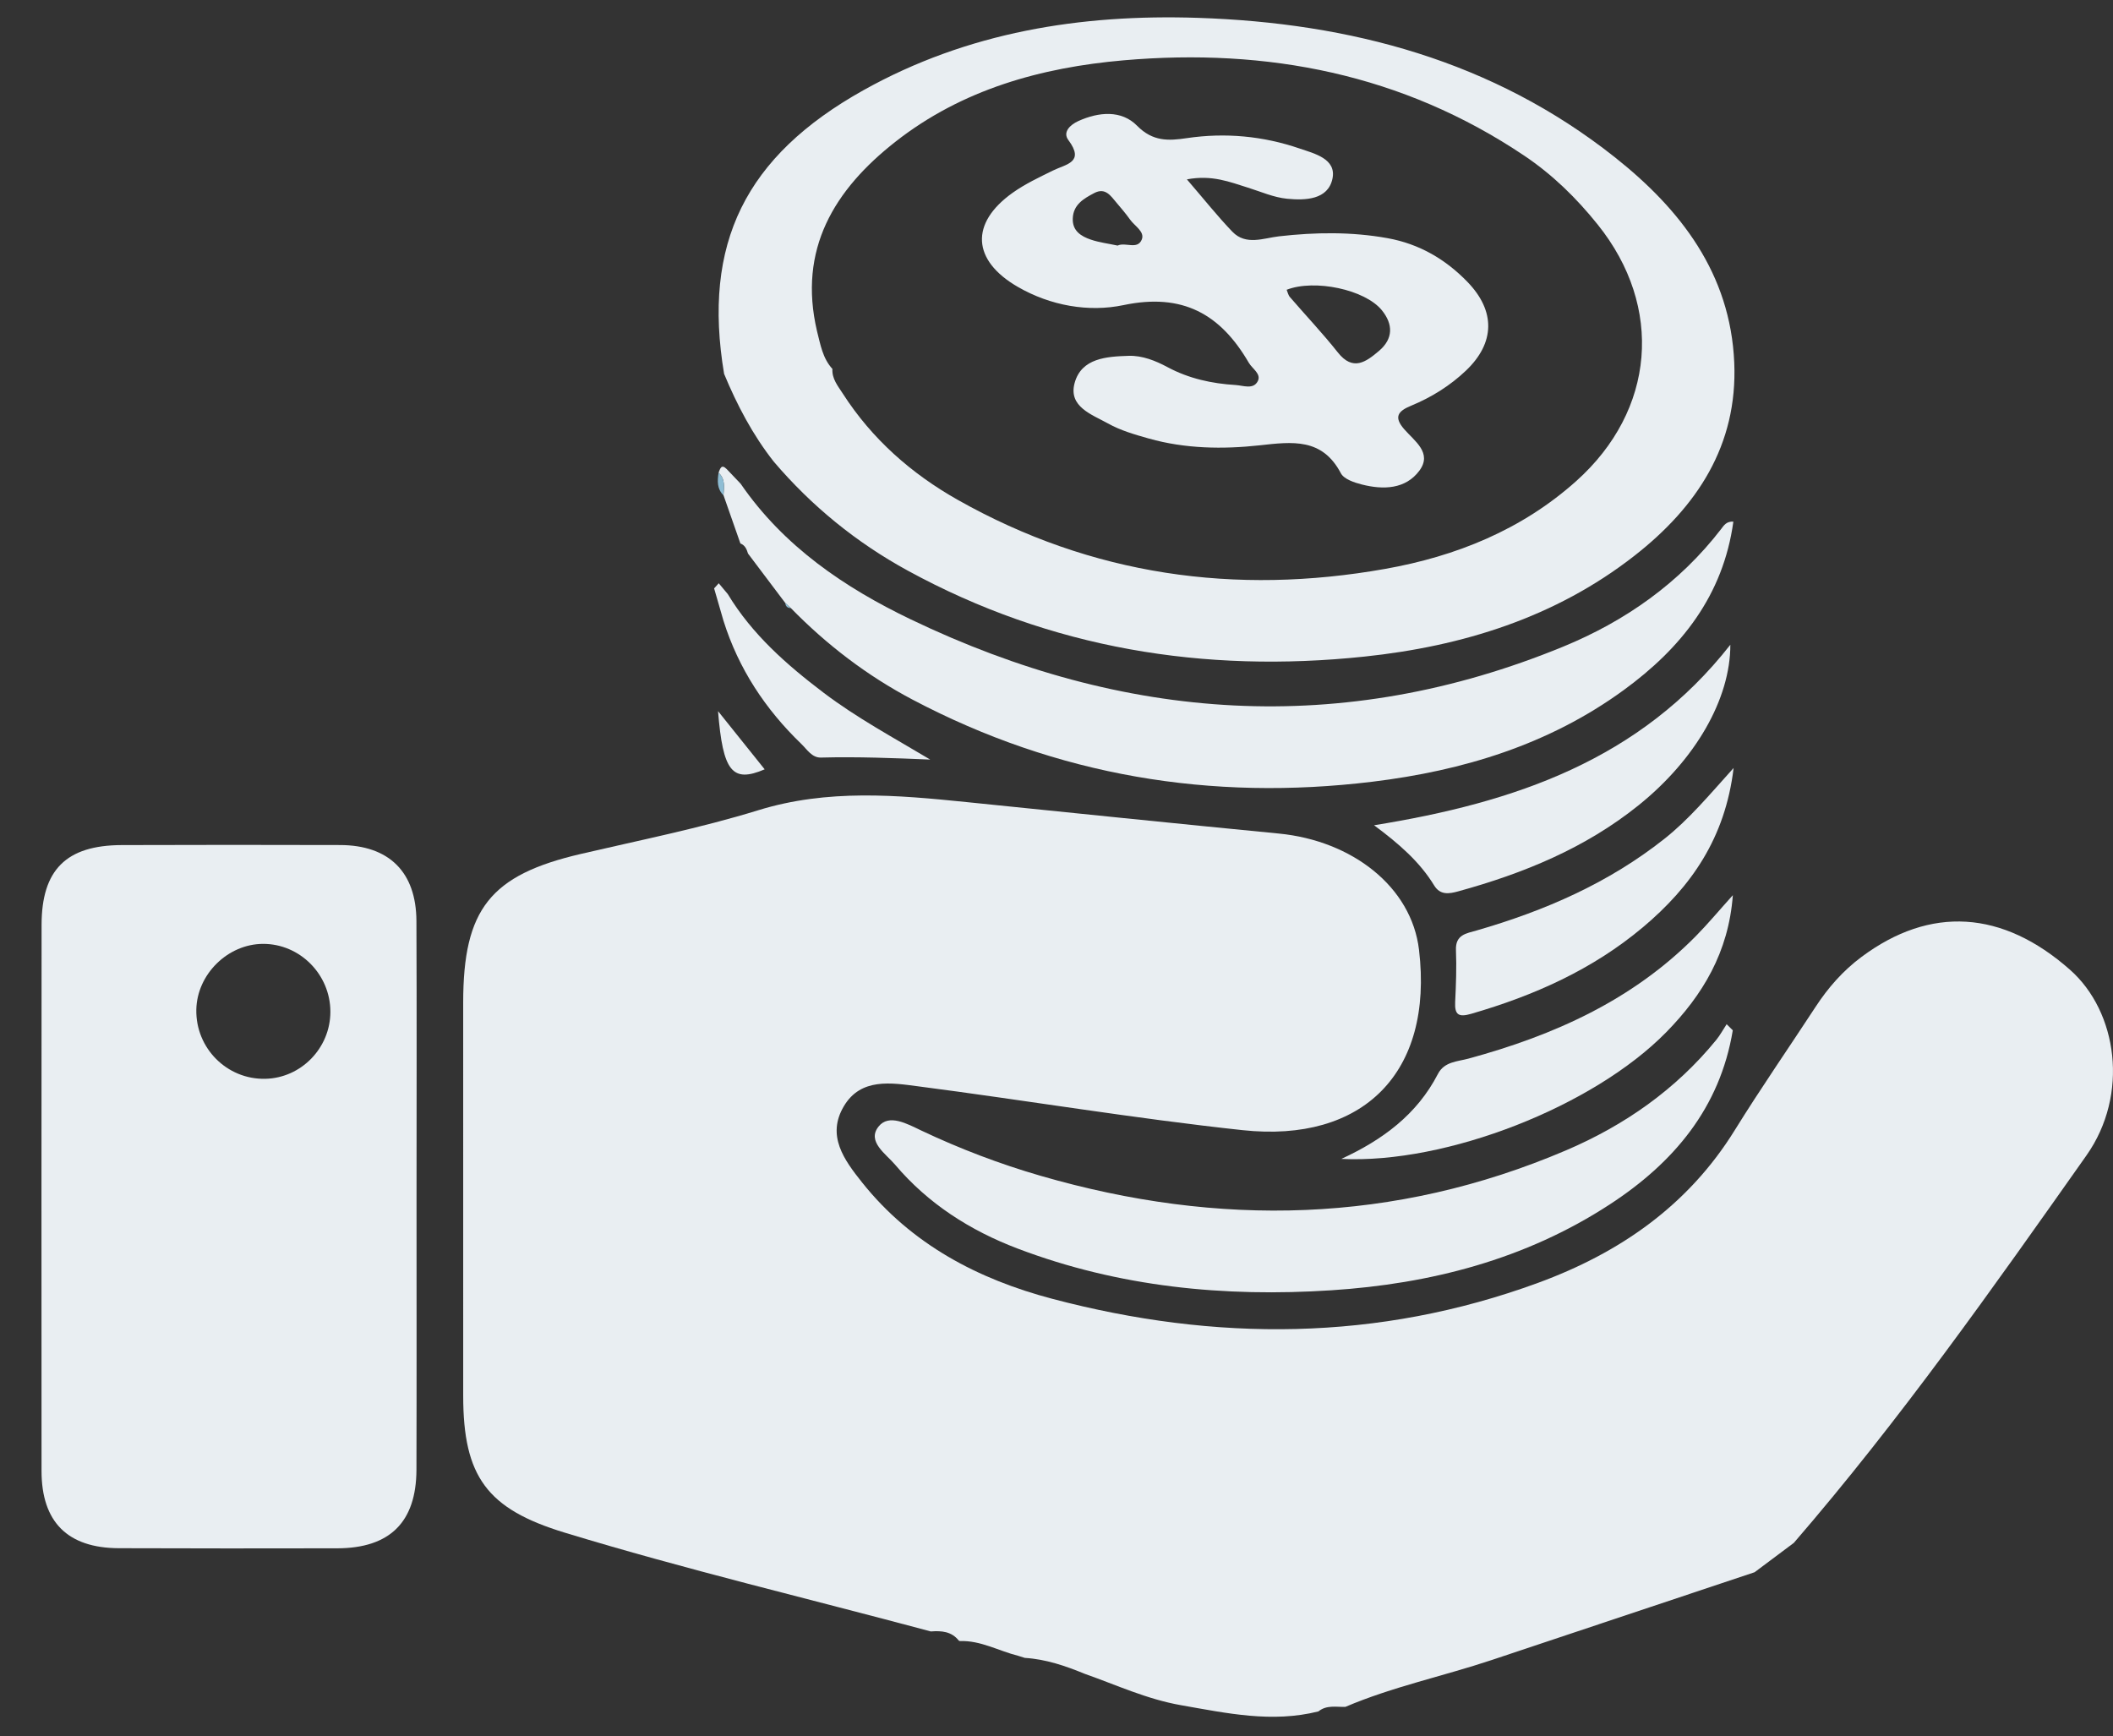 <?xml version="1.0" encoding="utf-8"?>
<!-- Generator: Adobe Illustrator 16.0.0, SVG Export Plug-In . SVG Version: 6.00 Build 0)  -->
<!DOCTYPE svg PUBLIC "-//W3C//DTD SVG 1.1//EN" "http://www.w3.org/Graphics/SVG/1.1/DTD/svg11.dtd">
<svg version="1.1" id="Capa_1" xmlns="http://www.w3.org/2000/svg" xmlns:xlink="http://www.w3.org/1999/xlink" x="0px" y="0px"
	 width="121.697px" height="100px" viewBox="0 0 121.697 100" enable-background="new 0 0 121.697 100" xml:space="preserve">
<rect x="0" y="0" width="121.697" height="100" fill="#333333" stroke="none"/>
<g>
	<path fill-rule="evenodd" clip-rule="evenodd" fill="#E9EEF2" d="M101.055,90.554c-5.048,1.686-10.095,3.374-15.143,5.057
		c-2.799,0.933-5.703,1.536-8.428,2.699c-0.529,0.011-1.084-0.121-1.551,0.261c-2.678,0.669-5.257,0.107-7.913-0.359
		c-1.979-0.348-3.71-1.162-5.54-1.805c-1.112-0.457-2.242-0.846-3.457-0.92c-0.131-0.041-0.262-0.082-0.392-0.123
		c-1.116-0.278-2.148-0.889-3.346-0.846l-0.061-0.024c-0.42-0.535-1.003-0.577-1.614-0.53c-7.032-1.887-14.12-3.569-21.089-5.692
		c-4.466-1.361-5.842-3.218-5.843-7.877c-0.002-7.55-0.003-15.101-0.001-22.651c0.001-5.392,1.568-7.347,6.771-8.56
		c3.417-0.797,6.872-1.484,10.22-2.517c3.996-1.233,7.977-0.88,11.996-0.471c5.996,0.61,11.99,1.231,17.989,1.813
		c4.221,0.41,7.642,3.062,8.074,6.694c0.845,7.097-3.238,11.134-10.164,10.389c-6.247-0.672-12.454-1.716-18.688-2.525
		c-1.532-0.199-3.294-0.505-4.274,1.147c-1.006,1.695,0.007,3.083,1.056,4.397c2.84,3.559,6.674,5.566,10.945,6.694
		c9.397,2.482,18.764,2.462,27.981-0.918c4.694-1.722,8.635-4.444,11.329-8.792c1.49-2.405,3.105-4.732,4.653-7.101
		c0.724-1.107,1.58-2.084,2.645-2.877c3.963-2.956,8.123-2.701,12.015,0.741c2.725,2.41,3.424,7.175,0.939,10.696
		c-5.372,7.613-10.744,15.242-16.849,22.309C102.563,89.426,101.809,89.99,101.055,90.554z"/>
	<path fill-rule="evenodd" clip-rule="evenodd" fill="#E9EEF2" d="M23.99,69.086c-0.001,5.188,0.01,10.377-0.005,15.566
		c-0.01,3.017-1.535,4.519-4.565,4.524c-4.192,0.008-8.386,0.01-12.578-0.006c-2.951-0.011-4.449-1.511-4.45-4.451
		C2.386,74.237,2.387,63.755,2.395,53.272c0.002-3.175,1.42-4.588,4.615-4.599c4.192-0.014,8.386-0.015,12.579-0.002
		c2.815,0.008,4.383,1.552,4.395,4.376C24.007,58.394,23.99,63.74,23.99,69.086z M19.028,58.273c0-2.146-1.752-3.913-3.873-3.91
		c-2.034,0.003-3.81,1.751-3.848,3.789c-0.042,2.218,1.761,4.028,3.967,3.983C17.344,62.093,19.029,60.36,19.028,58.273z"/>
	<path fill-rule="evenodd" clip-rule="evenodd" fill="#E9EEF2" d="M41.704,21.532C40.447,14.03,42.923,9,49.731,5.195
		c5.995-3.349,12.506-4.388,19.257-4.167c8.784,0.288,16.994,2.468,24.007,8.02c3.805,3.012,6.669,6.715,6.888,11.837
		c0.204,4.769-2.156,8.317-5.75,11.125c-4.557,3.562-9.914,5.213-15.55,5.807c-9.224,0.972-18.066-0.455-26.293-4.947
		c-2.963-1.618-5.543-3.717-7.733-6.291C43.349,25.042,42.45,23.329,41.704,21.532z M47.054,19.067
		c0.198,0.767,0.321,1.564,0.888,2.181c-0.033,0.571,0.316,0.982,0.598,1.42c1.68,2.615,3.951,4.616,6.631,6.127
		c7.706,4.347,15.974,5.504,24.611,3.97c4.065-0.722,7.858-2.244,11.002-5.059c4.547-4.071,5.049-10.019,1.236-14.771
		c-1.217-1.518-2.602-2.876-4.228-3.967c-7.005-4.704-14.8-6.213-23.071-5.495c-4.756,0.413-9.301,1.674-13.143,4.686
		C48.054,10.922,45.95,14.349,47.054,19.067z"/>
	<path fill-rule="evenodd" clip-rule="evenodd" fill="#E9EEF2" d="M42.658,27.862c2.475,3.604,5.985,5.984,9.812,7.819
		c12.269,5.884,24.818,6.796,37.558,1.564c3.578-1.469,6.706-3.665,9.104-6.781c0.155-0.202,0.296-0.443,0.7-0.421
		c-0.584,4.248-2.995,7.284-6.322,9.708c-4.309,3.142-9.26,4.639-14.461,5.272c-9.292,1.132-18.168-0.336-26.491-4.727
		c-2.612-1.377-4.942-3.156-7.009-5.272c-0.106-0.098-0.213-0.195-0.319-0.292c0,0-0.042-0.056-0.042-0.055
		c-0.703-0.932-1.405-1.864-2.107-2.795c-0.075-0.249-0.171-0.482-0.442-0.582l0.007,0.01c-0.324-0.929-0.65-1.857-0.976-2.786
		c0.031-0.46,0.114-0.932-0.284-1.297V27.22c0.093-0.223,0.158-0.52,0.474-0.196C42.128,27.3,42.393,27.582,42.658,27.862z"/>
	<path fill-rule="evenodd" clip-rule="evenodd" fill="#E9EEF2" d="M99.799,59.341c-0.741,4.479-3.408,7.633-7.095,10.035
		c-4.863,3.169-10.321,4.568-16.027,4.939c-6.162,0.401-12.24-0.188-18.07-2.404c-2.732-1.038-5.153-2.583-7.053-4.828
		c-0.521-0.617-1.642-1.336-0.955-2.198c0.598-0.751,1.645-0.158,2.458,0.227c2.226,1.054,4.519,1.927,6.887,2.613
		c10.255,2.971,20.361,2.753,30.252-1.471c3.361-1.435,6.313-3.496,8.648-6.357c0.228-0.279,0.4-0.604,0.6-0.907
		C99.562,59.107,99.681,59.224,99.799,59.341z"/>
	<path fill-rule="evenodd" clip-rule="evenodd" fill="#E9EEF2" d="M77.254,66.748c2.364-1.091,4.351-2.547,5.561-4.891
		c0.369-0.716,1.126-0.713,1.758-0.885c4.921-1.337,9.465-3.368,13.107-7.065c0.69-0.7,1.32-1.458,2.122-2.348
		c-0.245,3.3-1.753,5.766-3.83,7.886C91.764,63.741,83.3,67.045,77.254,66.748z"/>
	<path fill-rule="evenodd" clip-rule="evenodd" fill="#E9EEF2" d="M79.138,47.531c8.137-1.31,15.337-3.778,20.52-10.397
		c0.003,3.13-2.01,6.609-5.28,9.242c-3.071,2.472-6.632,3.929-10.393,4.962c-0.525,0.145-1.038,0.229-1.386-0.341
		C81.774,49.649,80.608,48.623,79.138,47.531z"/>
	<path fill-rule="evenodd" clip-rule="evenodd" fill="#E9EEF2" d="M99.846,44.233c-0.479,4.035-2.451,6.843-5.222,9.172
		c-2.9,2.438-6.278,3.94-9.891,4.986c-0.716,0.208-0.96,0.068-0.924-0.678c0.049-0.994,0.086-1.993,0.046-2.986
		c-0.037-0.902,0.596-0.963,1.205-1.14c3.907-1.129,7.584-2.725,10.803-5.277C97.27,47.196,98.407,45.831,99.846,44.233z"/>
	<path fill-rule="evenodd" clip-rule="evenodd" fill="#E9EEF2" d="M41.916,34.216c1.399,2.32,3.391,4.069,5.517,5.681
		c1.919,1.455,4.038,2.592,6.141,3.851c-2.108-0.087-4.199-0.171-6.291-0.115c-0.518,0.014-0.798-0.463-1.13-0.785
		c-2.074-1.998-3.616-4.333-4.484-7.094c-0.18-0.622-0.359-1.243-0.54-1.865c0.089-0.098,0.178-0.197,0.266-0.295
		C41.568,33.801,41.742,34.009,41.916,34.216z"/>
	<path fill-rule="evenodd" clip-rule="evenodd" fill="#E9EEF2" d="M41.355,40.958c0.949,1.185,1.809,2.256,2.686,3.352
		C42.17,45.109,41.635,44.437,41.355,40.958z"/>
	<path fill-rule="evenodd" clip-rule="evenodd" fill="#8EBDD4" d="M41.385,27.228c0.398,0.365,0.315,0.836,0.284,1.297
		C41.289,28.155,41.313,27.697,41.385,27.228z"/>
	<path fill-rule="evenodd" clip-rule="evenodd" fill="#8EBDD4" d="M45.229,34.733c0.106,0.098,0.213,0.195,0.319,0.292
		C45.359,35.019,45.247,34.927,45.229,34.733z"/>
	<path fill-rule="evenodd" clip-rule="evenodd" fill="#E9EEF2" d="M68.359,10.331c0.983,1.141,1.758,2.118,2.617,3.013
		c0.78,0.813,1.799,0.369,2.689,0.267c2.098-0.239,4.176-0.268,6.257,0.108c1.821,0.33,3.336,1.213,4.604,2.527
		c1.611,1.669,1.586,3.498-0.092,5.097c-0.917,0.872-1.994,1.544-3.161,2.024c-0.777,0.319-1,0.659-0.403,1.349
		c0.595,0.687,1.638,1.365,0.88,2.391c-0.798,1.077-2.083,1.111-3.312,0.799c-0.44-0.111-1.033-0.309-1.211-0.648
		c-1.078-2.044-2.792-1.816-4.668-1.61c-2.13,0.234-4.297,0.201-6.396-0.391c-0.803-0.227-1.629-0.464-2.35-0.868
		c-0.92-0.513-2.29-0.958-1.922-2.323c0.391-1.45,1.86-1.53,3.114-1.571c0.777-0.025,1.538,0.275,2.242,0.653
		c1.223,0.656,2.55,0.946,3.92,1.028c0.433,0.026,1.024,0.279,1.277-0.227c0.208-0.417-0.318-0.708-0.52-1.056
		c-1.628-2.799-3.804-4.036-7.219-3.319c-1.992,0.418-4.193,0.042-6.085-1.051c-2.636-1.523-2.761-3.661-0.303-5.415
		c0.718-0.512,1.534-0.895,2.33-1.287c0.754-0.371,1.847-0.464,0.884-1.756c-0.338-0.453,0.099-0.876,0.573-1.091
		c1.183-0.536,2.488-0.646,3.389,0.271c0.905,0.92,1.821,0.866,2.857,0.712c2.221-0.329,4.401-0.123,6.505,0.599
		c0.837,0.287,2.131,0.587,1.887,1.738c-0.257,1.218-1.568,1.256-2.617,1.153c-0.766-0.075-1.507-0.407-2.254-0.64
		C70.833,10.484,69.809,10.057,68.359,10.331z M74.104,16.69c0.061,0.141,0.09,0.308,0.186,0.417
		c0.918,1.066,1.889,2.09,2.762,3.192c0.876,1.107,1.63,0.539,2.37-0.088c0.826-0.701,0.822-1.534,0.163-2.345
		C78.614,16.675,75.713,16.063,74.104,16.69z M64.368,14.144c0.45-0.215,1.137,0.258,1.389-0.34c0.193-0.459-0.403-0.781-0.666-1.15
		c-0.242-0.34-0.515-0.659-0.785-0.978c-0.335-0.395-0.644-0.894-1.284-0.557c-0.606,0.319-1.211,0.665-1.237,1.471
		c-0.024,0.708,0.478,1.019,1.036,1.209C63.308,13.966,63.83,14.028,64.368,14.144z"/>
</g>
</svg>
